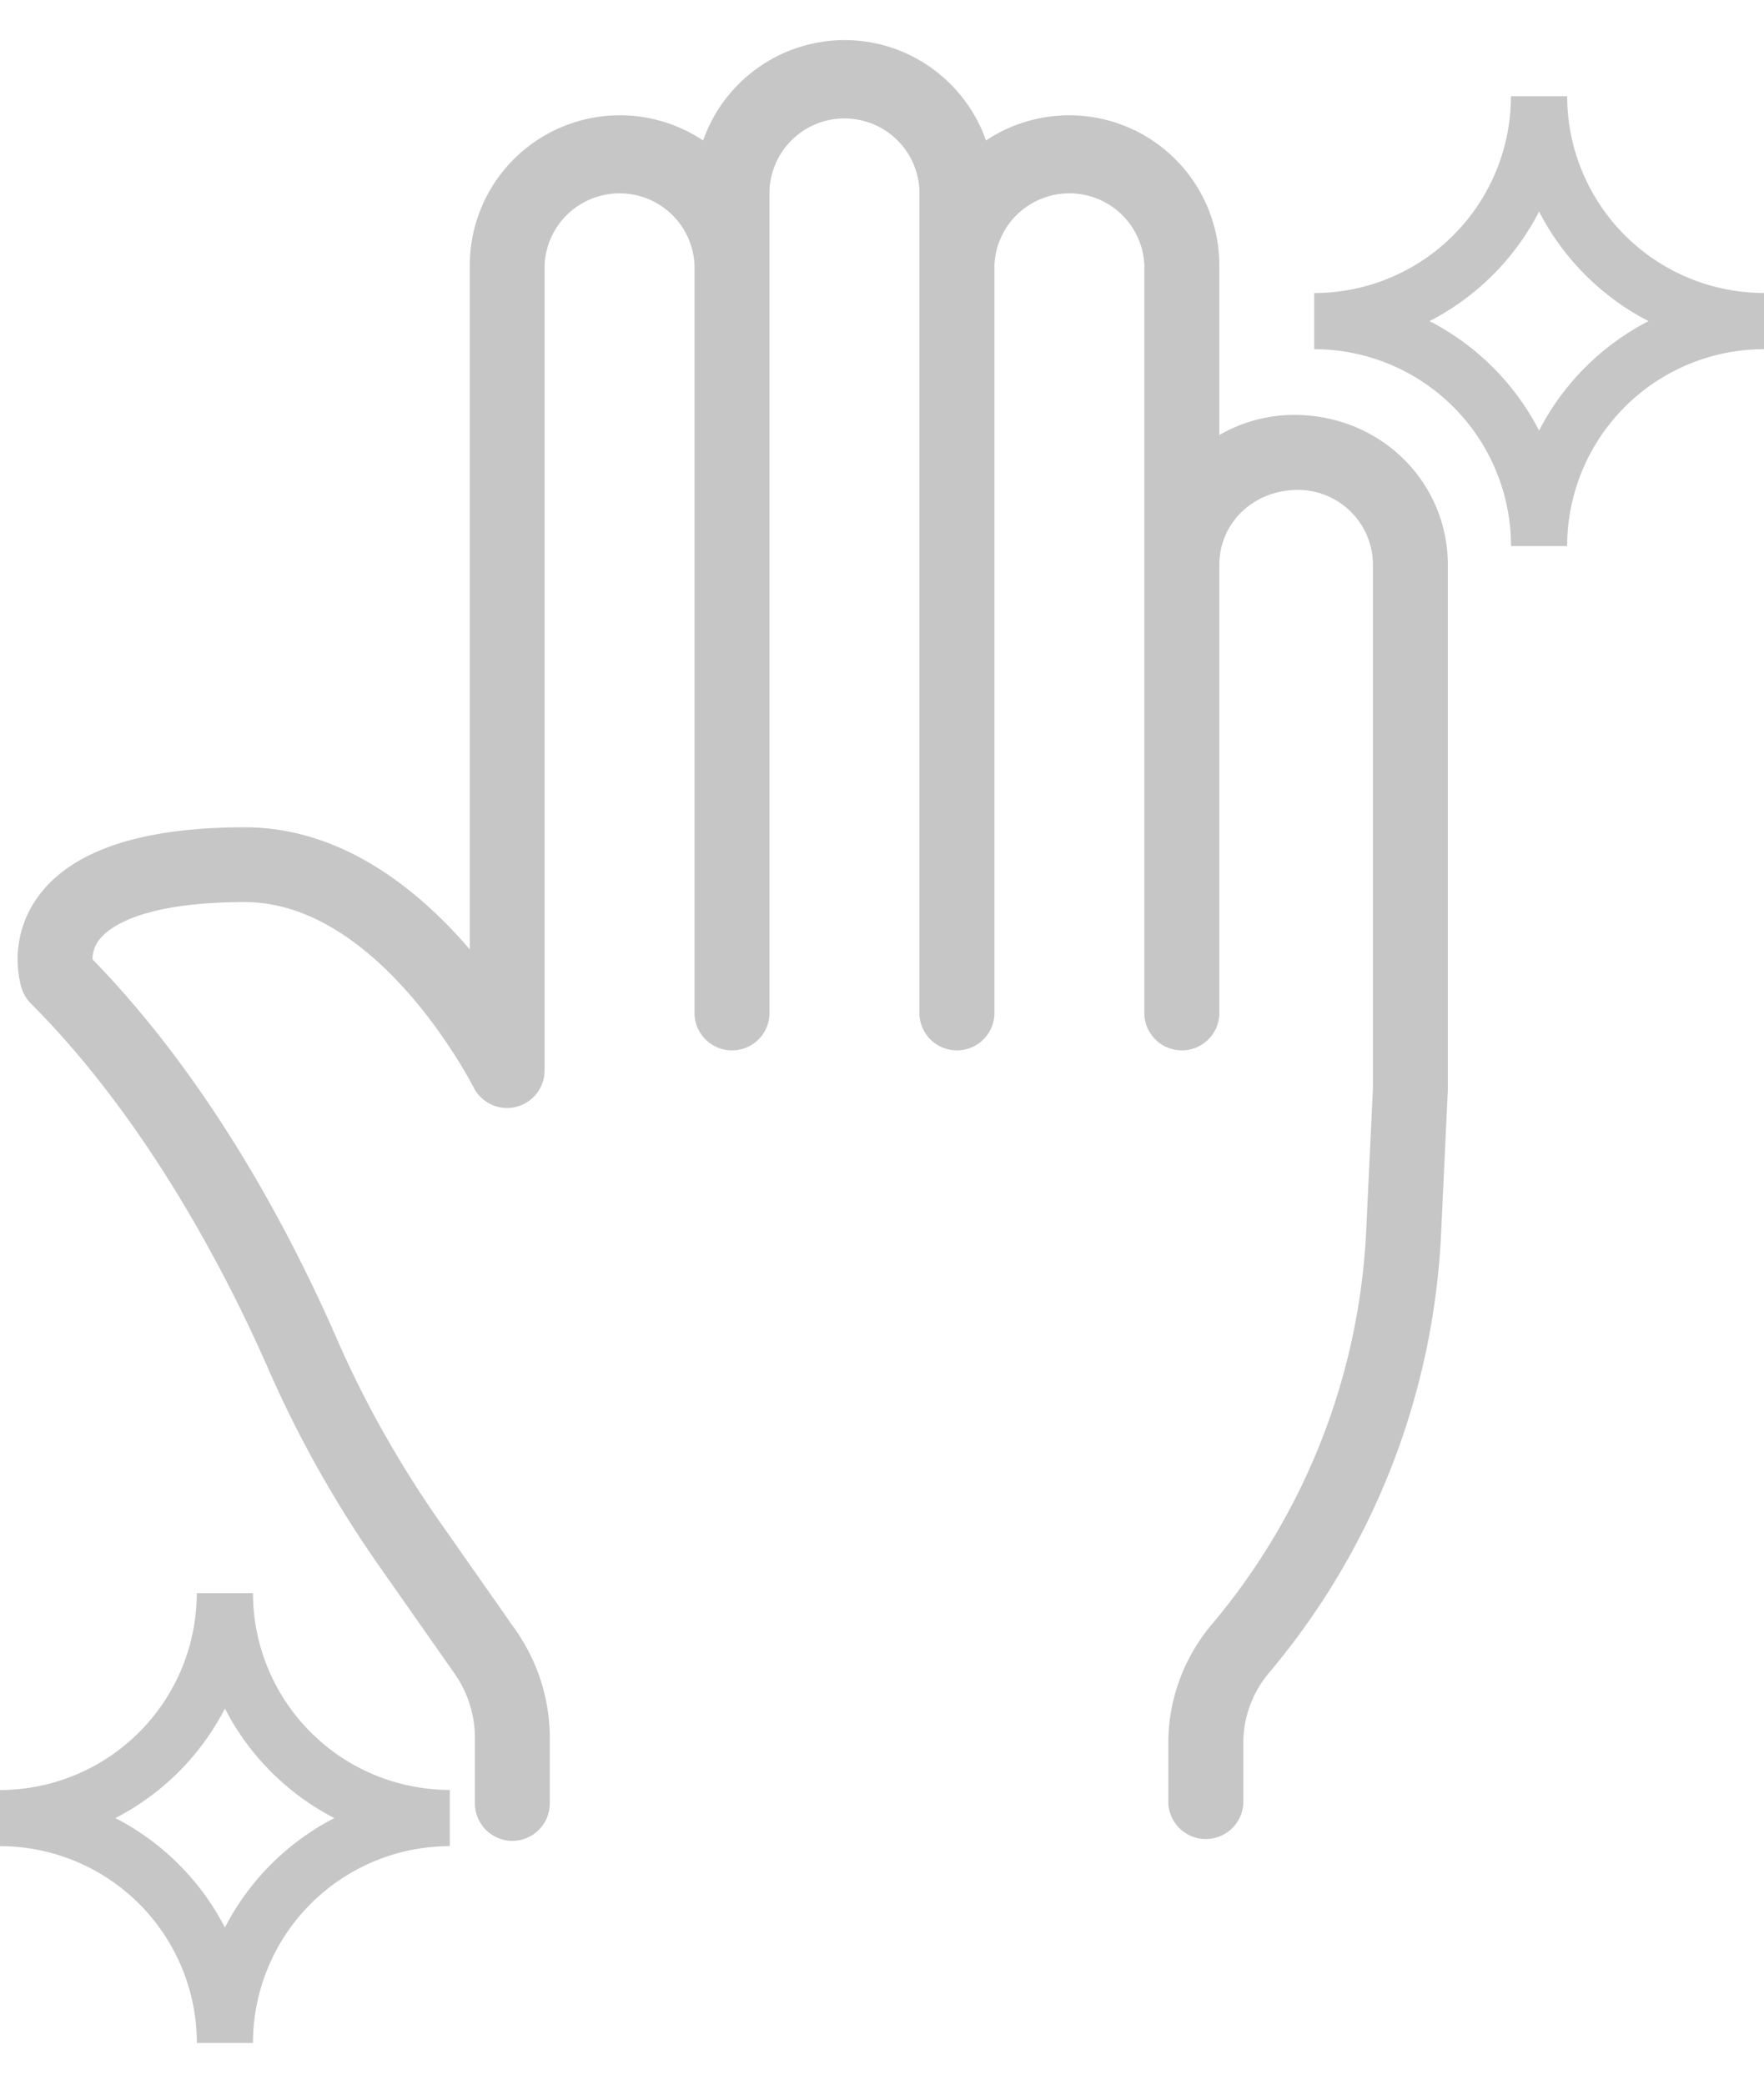 <svg xmlns="http://www.w3.org/2000/svg" width="22" height="26" viewBox="0 0 22 26"><g><g><g><g><g><path fill="#c6c6c6" d="M3.155 19.87a2.457 2.457 0 0 0 2.455 2.454v.701a2.457 2.457 0 0 0-2.455 2.455h-.7A2.457 2.457 0 0 0 0 23.025v-.7a2.457 2.457 0 0 0 2.454-2.455zm1.015 2.805a3.17 3.17 0 0 1-1.365-1.366 3.17 3.17 0 0 1-1.366 1.366 3.17 3.17 0 0 1 1.366 1.365 3.17 3.17 0 0 1 1.365-1.365z"/></g></g></g><g><g><g><path fill="#c6c6c6" d="M19.545 1.2A2.457 2.457 0 0 0 22 3.654v.701a2.457 2.457 0 0 0-2.455 2.455h-.7a2.457 2.457 0 0 0-2.455-2.455v-.7A2.457 2.457 0 0 0 18.844 1.2zm1.015 2.805a3.17 3.17 0 0 1-1.365-1.366 3.17 3.17 0 0 1-1.366 1.366 3.17 3.17 0 0 1 1.366 1.365 3.17 3.17 0 0 1 1.365-1.365z"/></g></g></g><g><g><g><path fill="#c6c6c6" d="M6.39 22.959a.468.468 0 0 1-.467-.468v-.813a1.4 1.4 0 0 0-.253-.804l-.942-1.344a14.257 14.257 0 0 1-1.38-2.452c-.463-1.06-1.462-3.06-2.961-4.56a.476.476 0 0 1-.114-.183c-.02-.06-.188-.611.2-1.15.416-.575 1.284-.867 2.58-.867 1.213 0 2.17.781 2.806 1.523V3.305a1.872 1.872 0 0 1 2.91-1.553A1.874 1.874 0 0 1 10.532.5c.815 0 1.51.524 1.765 1.252a1.872 1.872 0 0 1 2.91 1.553v2.121c.275-.16.595-.251.935-.251 1.077 0 1.915.838 1.915 1.87v6.544l-.085 1.816a9.168 9.168 0 0 1-2.146 5.46c-.206.244-.32.554-.32.873v.752a.468.468 0 0 1-.935 0v-.752c0-.54.193-1.064.54-1.476a8.217 8.217 0 0 0 1.927-4.9l.085-1.795V7.044a.936.936 0 0 0-.935-.934c-.561 0-.981.418-.981.934v5.61a.468.468 0 0 1-.935 0v-9.35a.936.936 0 0 0-1.87 0v9.35a.468.468 0 0 1-.935 0V2.37a.936.936 0 0 0-1.87 0v10.284a.468.468 0 0 1-.935 0v-9.35a.936.936 0 0 0-1.87 0v10.051a.468.468 0 0 1-.885.208c-.012-.023-1.176-2.312-2.854-2.312-1.313 0-1.706.328-1.814.468a.405.405 0 0 0-.086.245c1.47 1.51 2.467 3.403 3.05 4.738.343.787.777 1.557 1.29 2.29l.942 1.344c.275.396.422.86.422 1.341v.813c0 .26-.21.469-.467.469z"/></g></g></g></g></g></svg>